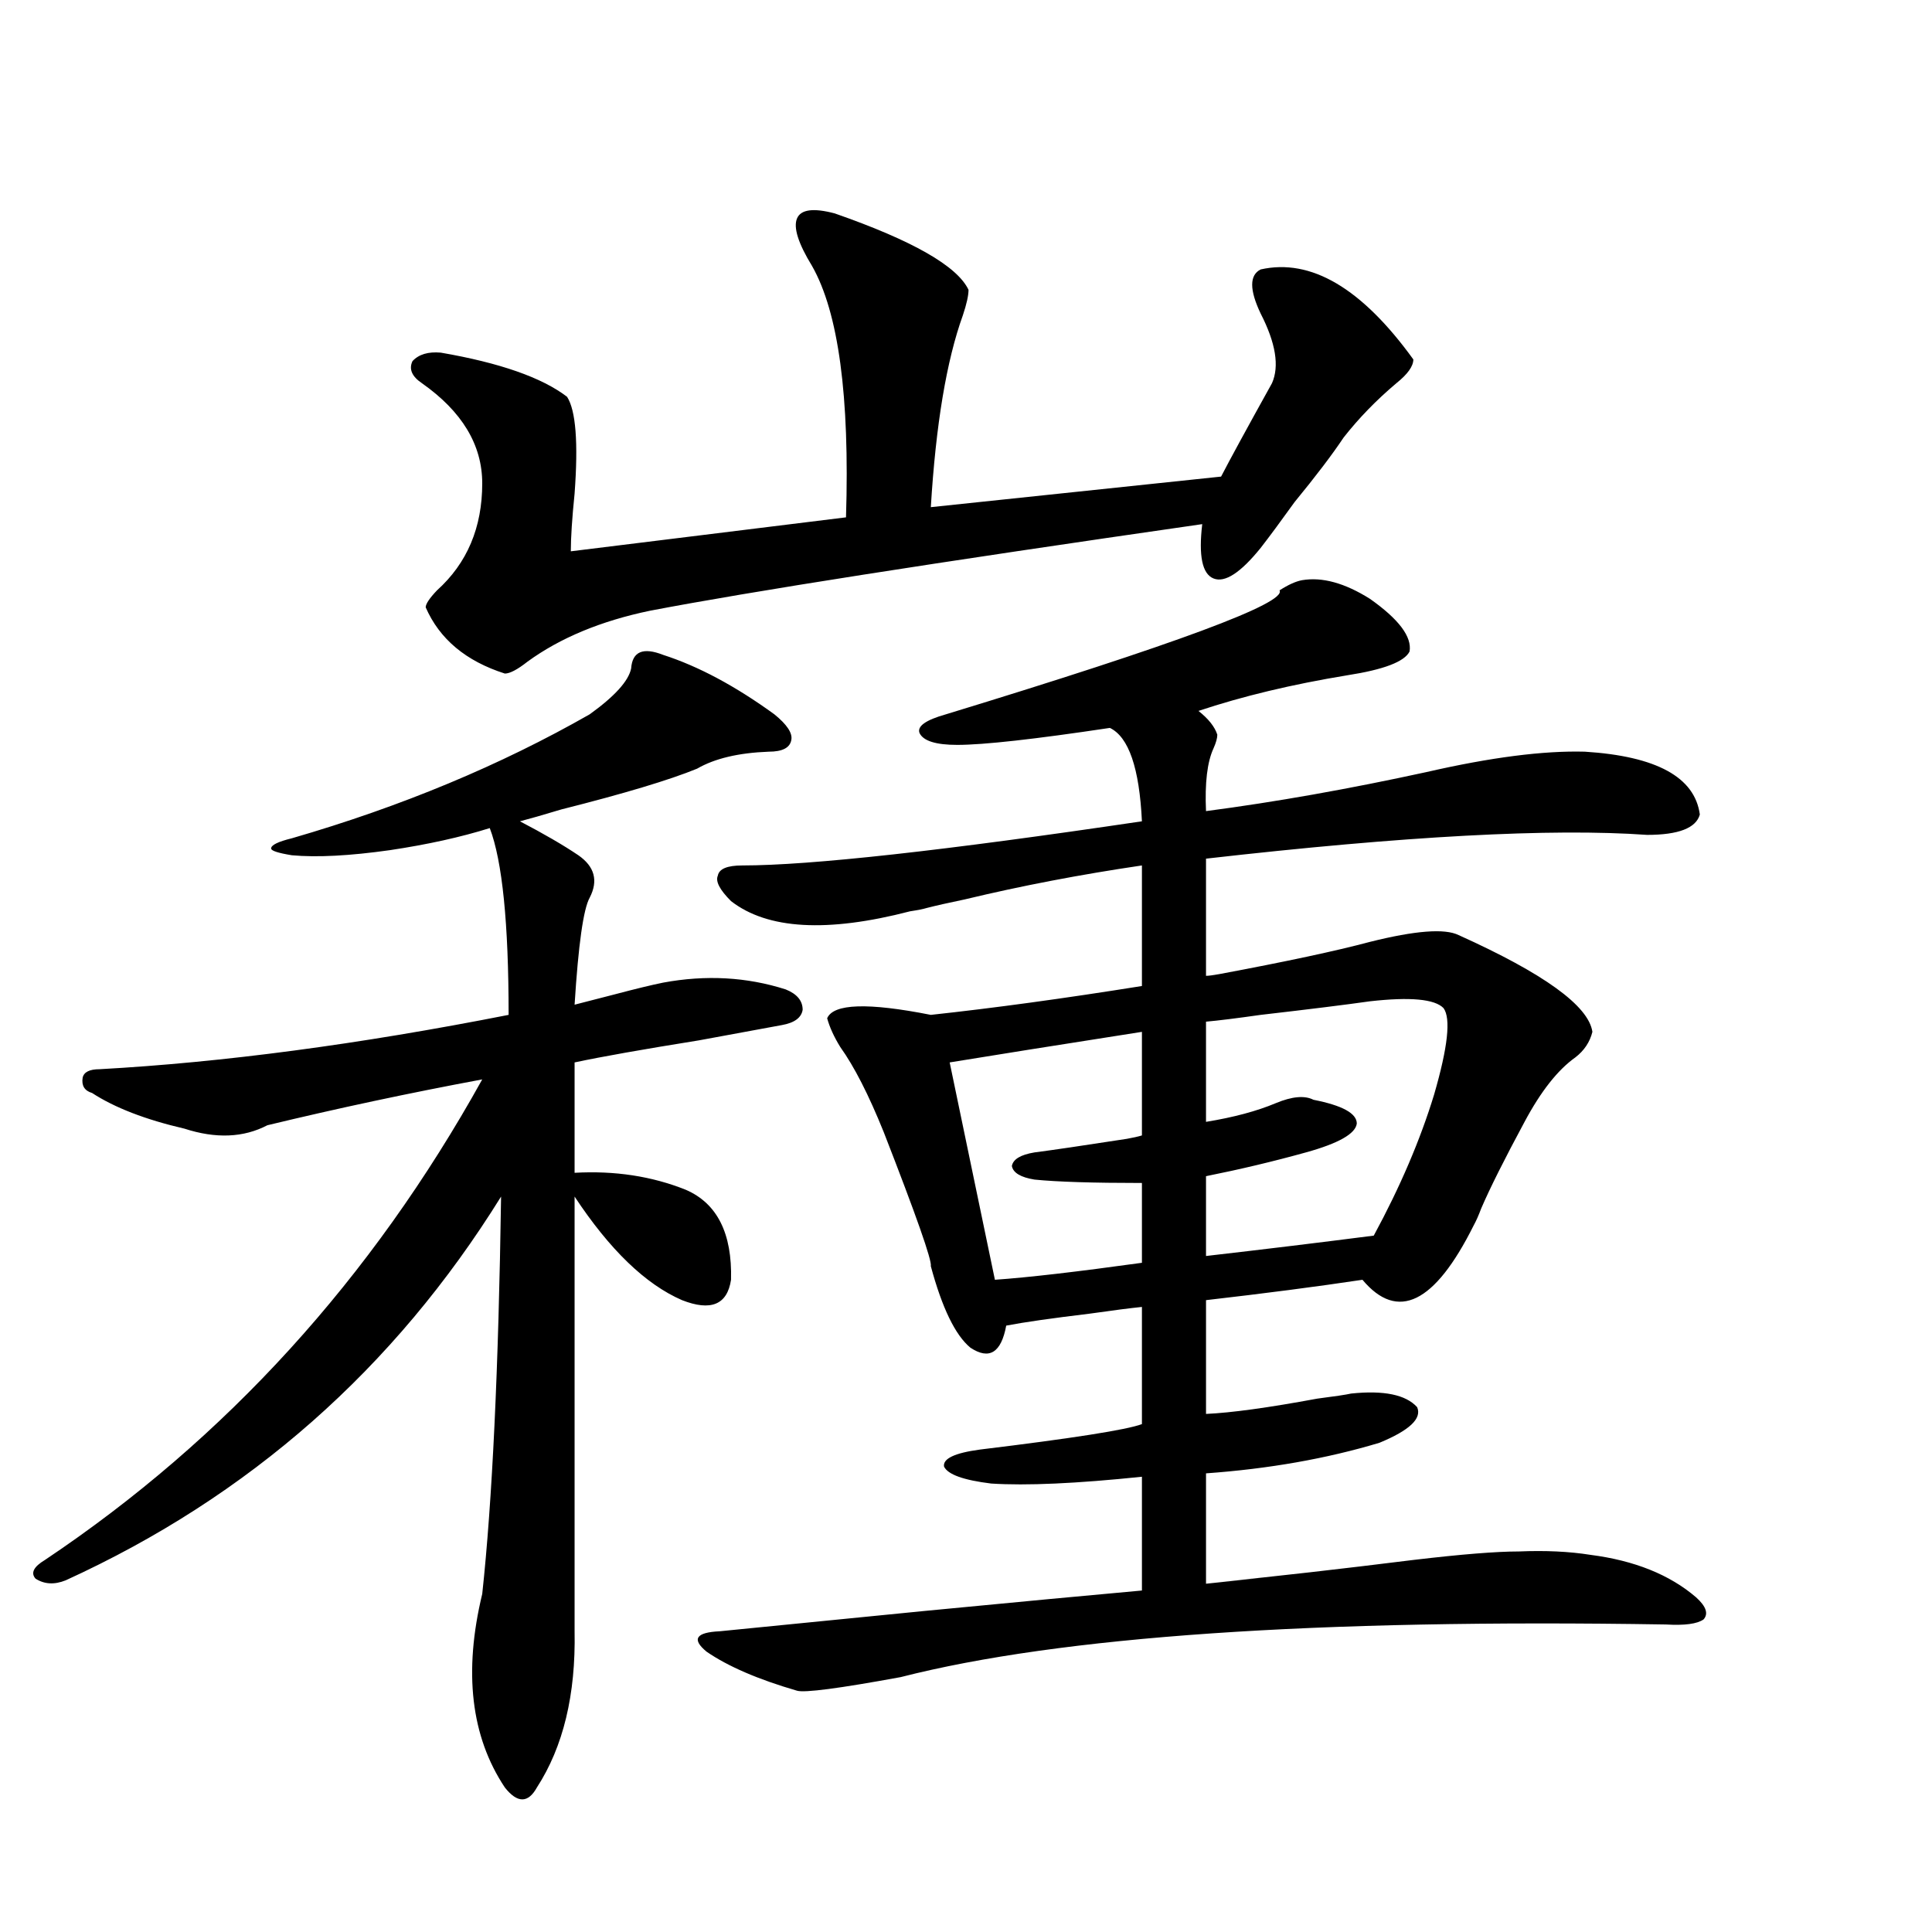 <?xml version="1.0" encoding="utf-8"?>
<!-- Generator: Adobe Illustrator 16.0.0, SVG Export Plug-In . SVG Version: 6.00 Build 0)  -->
<!DOCTYPE svg PUBLIC "-//W3C//DTD SVG 1.1//EN" "http://www.w3.org/Graphics/SVG/1.1/DTD/svg11.dtd">
<svg version="1.1" id="图层_1" xmlns="http://www.w3.org/2000/svg" xmlns:xlink="http://www.w3.org/1999/xlink" x="0px" y="0px"
	 width="1000px" height="1000px" viewBox="0 0 1000 1000" enable-background="new 0 0 1000 1000" xml:space="preserve">
<path d="M47.657,565.727c-3.902-1.167-5.533-3.804-4.878-7.91c0.641-2.925,3.567-4.395,8.78-4.395
	c63.733-3.516,134.296-12.881,211.702-28.125c0-47.461-3.262-79.678-9.756-96.68c-14.969,4.697-32.194,8.501-51.706,11.426
	c-20.822,2.939-37.728,3.818-50.73,2.637c-7.164-1.167-10.731-2.334-10.731-3.516c0-1.758,3.567-3.516,10.731-5.273
	c56.584-16.396,107.955-37.793,154.143-64.16c13.003-9.365,20.152-17.275,21.463-23.73c0.641-8.789,6.174-11.123,16.585-7.031
	c18.201,5.864,37.393,16.123,57.56,30.762c6.494,5.273,9.421,9.668,8.78,13.184c-0.655,4.106-4.558,6.152-11.707,6.152
	c-15.609,0.591-27.972,3.516-37.072,8.789c-14.313,5.864-37.728,12.896-70.242,21.094c-9.756,2.939-16.92,4.985-21.463,6.152
	c12.348,6.455,22.438,12.305,30.243,17.578c8.445,5.864,10.396,13.184,5.854,21.973c-3.262,5.864-5.854,24.321-7.805,55.371
	c4.543-1.167,11.372-2.925,20.487-5.273c11.052-2.925,19.512-4.971,25.365-6.152c22.104-4.092,43.246-2.925,63.413,3.516
	c5.854,2.349,8.78,5.864,8.78,10.547c-0.655,4.106-4.237,6.743-10.731,7.91c-9.756,1.758-24.069,4.395-42.926,7.91
	c-29.268,4.697-50.73,8.501-64.389,11.426v57.129c20.808-1.167,39.999,1.758,57.56,8.789c16.25,7.031,24.055,22.563,23.414,46.582
	c-1.951,12.896-10.411,16.411-25.365,10.547c-18.871-8.198-37.407-26.064-55.608-53.613v225
	c0.641,32.809-5.854,59.766-19.512,80.859c-4.558,8.199-10.091,8.199-16.585,0c-17.561-26.367-21.463-59.766-11.707-100.195
	c5.198-48.037,8.445-116.592,9.756-205.664c-55.288,89.072-130.408,155.278-225.36,198.633c-5.854,2.349-11.066,2.061-15.609-0.879
	c-2.606-2.925-0.976-6.152,4.878-9.668c93.656-62.69,169.097-145.596,226.336-248.73c-37.728,7.031-74.8,14.941-111.217,23.73
	c-12.362,6.455-26.676,7.031-42.926,1.758C75.294,579.501,59.364,573.349,47.657,565.727z M432.038,110.453
	c40.319,14.063,63.413,27.246,69.267,39.551c0,2.939-0.976,7.334-2.927,13.184c-8.46,23.442-13.993,56.553-16.585,99.316
	l150.24-15.82c4.543-8.789,13.323-24.897,26.341-48.34c3.902-8.789,1.951-20.791-5.854-36.035c-5.854-12.305-5.854-19.912,0-22.852
	c26.006-5.85,52.347,9.668,79.022,46.582c0,3.516-2.927,7.622-8.78,12.305c-10.411,8.789-19.512,18.169-27.316,28.125
	c-5.854,8.789-14.313,19.927-25.365,33.398c-7.164,9.971-13.018,17.881-17.561,23.73c-10.411,12.896-18.536,18.169-24.39,15.82
	c-5.854-2.334-7.805-11.714-5.854-28.125c-138.533,19.927-233.82,34.868-285.847,44.824c-25.365,5.273-46.508,14.063-63.413,26.367
	c-5.213,4.106-9.115,6.152-11.707,6.152c-20.167-6.44-33.825-17.866-40.975-34.277c0-1.758,1.951-4.683,5.854-8.789
	c15.609-14.063,23.414-32.52,23.414-55.371c0-19.912-10.411-37.202-31.219-51.855c-5.213-3.516-6.829-7.319-4.878-11.426
	c3.247-3.516,8.125-4.971,14.634-4.395c30.563,5.273,52.347,12.896,65.364,22.852c4.543,7.031,5.854,23.73,3.902,50.098
	c-1.311,12.896-1.951,22.852-1.951,29.883l142.436-17.578c1.951-62.69-3.902-106.045-17.561-130.078
	c-7.164-11.714-9.756-19.912-7.805-24.609C414.478,108.407,420.972,107.528,432.038,110.453z M428.136,527.055
	c3.247-7.607,21.128-8.198,53.657-1.758c32.515-3.516,68.932-8.486,109.266-14.941v-62.402
	c-31.874,4.697-62.438,10.547-91.705,17.578c-8.46,1.758-14.969,3.228-19.512,4.395c-1.951,0.591-4.878,1.182-8.78,1.758
	c-42.926,11.138-73.824,9.38-92.681-5.273c-5.854-5.85-8.14-10.244-6.829-13.184c0.641-3.516,4.878-5.273,12.683-5.273
	c35.121,0,104.053-7.607,206.824-22.852c-1.311-27.534-6.829-43.643-16.585-48.34c-39.023,5.864-65.364,8.789-79.022,8.789
	c-11.066,0-17.561-2.046-19.512-6.152c-1.311-3.516,3.247-6.729,13.658-9.668c119.021-36.323,176.581-57.705,172.679-64.16
	c4.543-2.925,8.445-4.683,11.707-5.273c10.396-1.758,22.104,1.47,35.121,9.668c14.954,10.547,21.783,19.639,20.487,27.246
	c-2.606,5.273-13.338,9.38-32.194,12.305c-28.627,4.697-54.313,10.85-77.071,18.457c5.198,4.106,8.445,8.213,9.756,12.305
	c0,1.758-0.655,4.106-1.951,7.031c-3.262,7.031-4.558,17.881-3.902,32.52c35.762-4.683,73.81-11.426,114.144-20.215
	c33.17-7.607,60.486-11.123,81.949-10.547c37.072,2.349,56.904,13.184,59.511,32.52c-1.951,7.031-11.066,10.547-27.316,10.547
	c-49.435-3.516-125.53,0.591-228.287,12.305v60.645c1.296,0,3.567-0.288,6.829-0.879c34.466-6.44,60.486-12.002,78.047-16.699
	c23.414-5.85,38.688-7.031,45.853-3.516c44.222,19.927,67.315,36.626,69.267,50.098c-1.311,5.273-4.237,9.668-8.78,13.184
	c-9.115,6.455-17.896,17.578-26.341,33.398c-10.411,19.336-17.896,34.277-22.438,44.824c-1.311,3.516-2.606,6.455-3.902,8.789
	c-20.167,40.43-39.358,49.81-57.56,28.125c-23.414,3.516-50.41,7.031-80.974,10.547v58.887c13.003-0.576,32.194-3.213,57.56-7.91
	c9.101-1.167,14.954-2.046,17.561-2.637c16.905-1.758,28.292,0.591,34.146,7.031c2.592,5.864-3.902,12.017-19.512,18.457
	c-27.316,8.213-57.239,13.486-89.754,15.82v57.129c33.811-3.516,36.097-3.804,6.829-0.879c29.268-2.925,62.758-6.729,100.485-11.426
	c24.71-2.925,42.926-4.395,54.633-4.395c13.658-0.576,26.006,0,37.072,1.758c22.759,2.939,40.975,10.259,54.633,21.973
	c5.198,4.684,6.494,8.487,3.902,11.426c-3.262,2.335-9.756,3.214-19.512,2.637c-181.459-2.938-313.498,6.152-396.088,27.246
	c-31.874,5.851-49.755,8.199-53.657,7.031c-20.167-5.863-35.776-12.606-46.828-20.215c-7.805-6.454-5.533-9.97,6.829-10.547
	c23.414-2.348,58.855-5.863,106.339-10.547c48.779-4.696,86.172-8.212,112.192-10.547v-58.887
	c-33.825,3.516-59.846,4.697-78.047,3.516c-14.313-1.758-22.438-4.683-24.39-8.789c-0.655-4.092,5.519-7.031,18.536-8.789
	c48.124-5.85,76.096-10.244,83.9-13.184v-60.645c-5.854,0.591-14.969,1.758-27.316,3.516c-19.512,2.349-33.825,4.395-42.926,6.152
	c-2.606,14.063-8.78,17.881-18.536,11.426c-7.805-6.44-14.634-20.503-20.487-42.188c0.641-2.925-7.484-26.064-24.39-69.434
	c-7.805-19.336-15.289-33.975-22.438-43.945C431.703,536.723,429.432,531.752,428.136,527.055z M514.963,662.406
	c16.905-1.167,42.271-4.092,76.096-8.789v-41.309c-25.365,0-43.901-0.576-55.608-1.758c-7.164-1.167-11.066-3.516-11.707-7.031
	c0.641-3.516,4.543-5.85,11.707-7.031c9.101-1.167,25.03-3.516,47.804-7.031c3.247-0.576,5.854-1.167,7.805-1.758v-53.613
	c-44.877,7.031-78.047,12.305-99.51,15.82L514.963,662.406z M679.837,569.242c14.954,2.939,22.438,7.031,22.438,12.305
	c-0.655,5.273-9.436,10.259-26.341,14.941c-16.92,4.697-34.146,8.789-51.706,12.305v41.309c30.563-3.516,59.511-7.031,86.827-10.547
	c13.658-25.186,24.055-49.507,31.219-72.949c7.149-24.609,8.78-39.551,4.878-44.824c-4.558-4.683-17.24-5.85-38.048-3.516
	c-12.362,1.758-31.219,4.106-56.584,7.031c-12.362,1.758-21.798,2.939-28.292,3.516v51.855c14.299-2.334,26.341-5.562,36.097-9.668
	C668.771,567.484,675.279,566.908,679.837,569.242z"/>
</svg>
